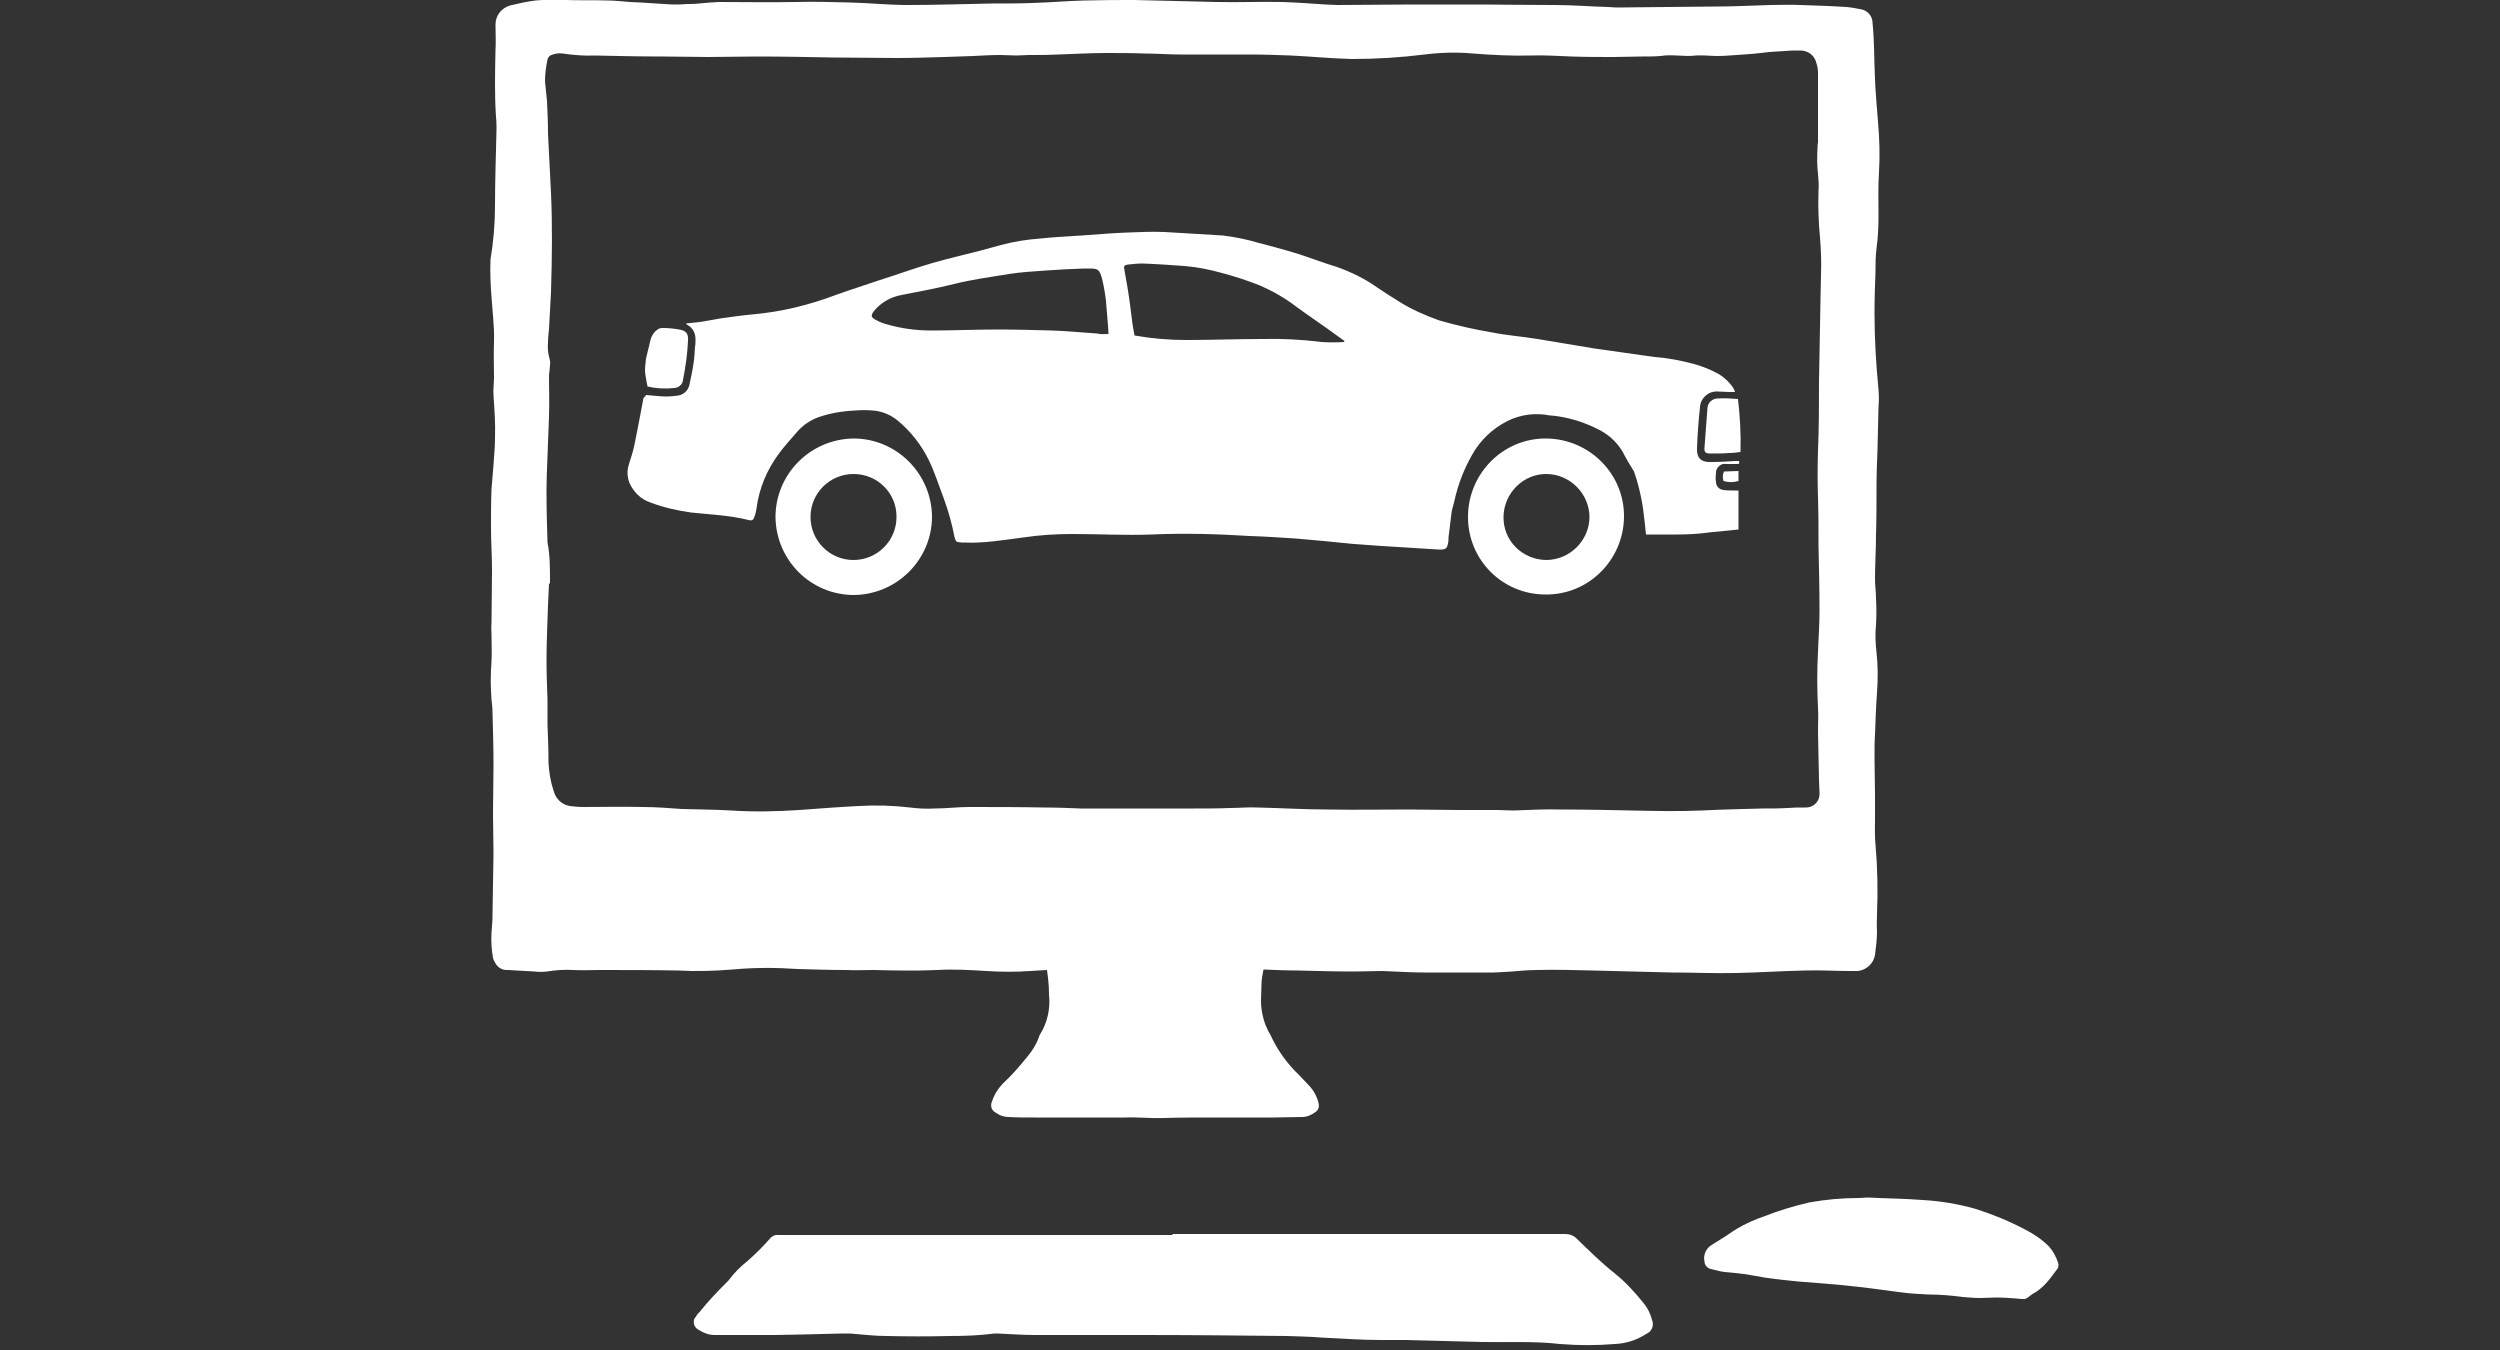 <?xml version="1.0" encoding="utf-8"?>
<!-- Generator: Adobe Illustrator 25.1.0, SVG Export Plug-In . SVG Version: 6.00 Build 0)  -->
<svg version="1.1" id="Ebene_1" xmlns="http://www.w3.org/2000/svg" xmlns:xlink="http://www.w3.org/1999/xlink" x="0px" y="0px"
	 viewBox="0 0 500 270" style="enable-background:new 0 0 500 270;" xml:space="preserve">
<rect x="0" y="0" width="500" height="270" fill="#333333" stroke="none"/>
<style type="text/css">
	.st0{fill:#FFFFFF;}
</style>
<g>
	<path class="st0" d="M209.4,194c-1.2,0.1-2.2,0.1-3.3,0.2c-2.9,0.2-5.9,0.2-8.8,0c-3.3-0.2-6.6-0.4-9.9-0.2
		c-4.2,0.2-8.5,0.1-12.7,0c-1.8,0-3.6,0.1-5.4,0c-3.3,0-6.5-0.1-9.8-0.2c-4.3-0.3-8.7-0.3-13,0.1c-3.6,0.3-7.3,0.4-10.9,0.2
		c-5.2-0.1-10.5-0.1-15.7-0.1c-1.8,0-3.5,0.1-5.3,0c-1.7-0.1-3.4,0-5.2,0.3c-0.8,0.1-1.7,0.1-2.5,0c-1.8-0.1-3.5-0.2-5.3-0.3
		c-1.1,0.1-2.1-0.5-2.6-1.5c-0.2-0.3-0.3-0.6-0.4-0.9c-0.3-1.7-0.4-3.4-0.3-5.1c0.1-1.2,0.2-2.3,0.2-3.5c0.1-4.1,0.1-8.2,0.2-12.3
		c0-2.7-0.1-5.3-0.1-8c0-3.2,0.1-6.4,0.1-9.6c0-3.5-0.1-7.1-0.2-10.6c0-0.9-0.1-1.7-0.2-2.6c-0.2-2.5-0.2-5.1,0-7.6
		c0.1-1.8,0-3.6,0-5.4c0-0.7-0.1-1.5,0-2.2c0-3.6,0.1-7.1,0.1-10.7c0-2.8-0.2-5.7-0.2-8.5c0-2.6,0-5.1,0.1-7.7
		c0.1-1.6,0.3-3.2,0.4-4.8c0.1-1.8,0.3-3.5,0.3-5.3c0.1-2.9-0.1-5.7-0.3-8.6c-0.1-1.2,0.1-2.4,0.1-3.6c0-2.4-0.1-4.7,0-7.1
		c0.1-3-0.3-6-0.5-9c-0.2-2.5-0.3-5-0.2-7.5C98.7,48.3,99,44.7,99,41c0-5,0.2-10.1,0.3-15.1c0-0.8,0-1.7-0.1-2.5
		c-0.3-4.5-0.2-8.9-0.1-13.4c0.1-1.7,0-3.4,0-5.1c0-1.8,1.2-3.3,2.9-3.8c1.7-0.4,3.4-0.8,5.1-1c2-0.2,4-0.2,6-0.1
		c2.8,0.1,5.7,0,8.5,0.1c1.5,0,2.9,0.2,4.4,0.3c0.7,0,1.4,0.1,2.1,0.1c2.1,0.1,4.2,0.3,6.3,0.4c1.1,0,2.1,0,3.2-0.1
		c0.7,0,1.5,0,2.2-0.1s1.5-0.1,2.3-0.2c0.5,0,1.1-0.1,1.6-0.1c5.1,0,10.3,0.1,15.4,0c3.7-0.1,7.3,0,11,0.1c3.8,0.1,7.6,0.5,11.5,0.5
		c5.6,0,11.3-0.2,16.9-0.3c2.6,0,5.3,0,7.9-0.1c3.5-0.1,6.9-0.4,10.4-0.5s6.7-0.1,10-0.1c5.5,0.1,11.1,0.3,16.6,0.4
		c4.4,0.1,8.7-0.1,13.1,0c2.9,0.1,5.7,0.3,8.6,0.5c0.8,0,1.5,0.1,2.3,0.1c5,0,9.9-0.1,14.9-0.1h14.4c0,0,9.3,0.1,14.1,0.1
		c3.6,0,7.2,0.3,10.8,0.4c0.6,0,1.1,0.1,1.7,0.1c6.7-0.1,13.5-0.1,20.2-0.2c3.5,0,7-0.2,10.5-0.3c2,0,4-0.1,6,0
		c3.1,0.1,6.2,0.2,9.3,0.4c1.1,0.1,2.1,0.3,3.1,0.5c1.2,0.3,2.1,1.4,2.1,2.6c0.4,3.8,0.3,7.5,0.5,11.3c0.1,2.9,0.4,5.7,0.6,8.6
		c0.3,3.3,0.4,6.7,0.2,10c-0.2,2.9-0.1,5.8-0.1,8.7c0,2.2-0.1,4.4-0.4,6.6c-0.2,1.5-0.2,3-0.2,4.5c-0.1,2.8-0.2,5.6-0.2,8.4
		c0,5.1,0.3,10.2,0.8,15.3c0.1,1.2,0.1,2.3,0,3.5c-0.1,2.8-0.1,5.7-0.2,8.5c-0.1,2.5-0.2,5-0.2,7.5c0,3.2,0,6.4-0.1,9.6
		c0,2.9-0.2,5.9-0.2,8.8c0,1.3,0.2,2.6,0.2,3.9c0.1,1.8,0.1,3.5,0,5.3c-0.2,1.8-0.1,3.7,0.1,5.5c0.3,2.7,0.3,5.3,0.1,8
		c-0.2,2.8-0.3,5.6-0.4,8.4c-0.1,1.5-0.1,2.9-0.1,4.4c0,2.6,0.1,5.2,0.1,7.8v4.8c0,0-0.1,3.3,0.1,5c0.4,4.6,0.5,9.3,0.3,13.9
		c0,1.1-0.1,2.3,0,3.4c0,1.6-0.2,3.2-0.4,4.8c-0.3,1.7-1.7,3-3.4,3.2c-0.6,0-1.1,0-1.7,0c-3,0-5.9-0.2-8.9-0.1
		c-4.6,0.1-9.1,0.4-13.7,0.5c-4.3,0.1-8.6-0.1-12.9-0.1c-5.3-0.1-10.6-0.3-15.9-0.4c-3.7-0.1-7.5-0.2-11.2-0.1
		c-2.2,0-4.3,0.3-6.5,0.4c-0.7,0-1.3,0.1-2,0.1c-4.6,0-9.2,0-13.8,0c-2.9,0-5.7-0.2-8.6-0.3c-1.8,0-3.7,0.1-5.5,0.1
		c-3.8,0-7.5-0.1-11.3-0.2c-2.3,0-4.5-0.1-6.9-0.2c-0.2,1-0.4,2-0.4,2.9s-0.1,2.2-0.1,3.3c0,1.4,0.2,2.7,0.6,4
		c0.2,0.7,0.5,1.4,0.8,2c0.1,0.3,0.4,0.6,0.5,0.9c1.4,3.1,3.4,5.8,5.8,8.1c0.6,0.6,1.2,1.3,1.8,1.9c1,1,1.7,2.3,2,3.6
		c0.2,0.7,0,1.4-0.6,1.8c-0.8,0.6-1.7,1-2.7,1c-1.9,0-3.9,0.1-5.8,0.1c-4,0-8,0-12,0c-3.3,0-6.6,0-9.9,0.1c-2.6,0.1-5.1-0.2-7.7-0.1
		c-1.8,0-3.5,0-5.3,0H207c-1.8,0-3.5,0-5.3-0.1c-0.9,0-1.8-0.3-2.6-0.9c-0.8-0.4-1.1-1.4-0.7-2.2c0.5-1.6,1.5-3,2.7-4.1
		c1.6-1.5,3-3.2,4.4-4.9c1-1.2,1.8-2.5,2.3-3.9c0-0.2,0.1-0.3,0.2-0.5c1.5-2.4,2.1-5.2,1.8-8C209.8,197,209.6,195.5,209.4,194
		L209.4,194z M110,116.7h-0.2c-0.1,1.4-0.1,2.9-0.2,4.3c-0.1,3.7-0.3,7.3-0.3,11c0,2.6,0.1,5.3,0.2,7.9v5c0.1,2.5,0.2,5.1,0.2,7.6
		c0.1,1.9,0.4,3.8,1,5.6c0.4,1.6,1.6,2.8,3.2,3.1c0.9,0.1,1.8,0.2,2.7,0.2c3.9,0,7.9-0.1,11.8,0c2.7,0,5.3,0.2,8,0.4
		c3.3,0.1,6.5,0.1,9.8,0.3c4.6,0.3,9.1,0.2,13.7-0.1c4-0.3,7.9-0.6,11.9-0.8c3.4-0.2,6.8-0.1,10.2,0.3c1.6,0.2,3.3,0.3,4.9,0.2
		c2.3,0,4.6-0.3,6.9-0.3c5,0,10,0,15,0.1c2.5,0,4.9,0.1,7.4,0.2H228h10.8c2.4,0,4.8,0,7.2-0.1c1.8,0,3.7-0.2,5.5-0.1
		c4.7,0.1,9.4,0.4,14.1,0.4c5.4,0.1,10.9,0,16.3,0c3.4,0,6.7,0.1,10.1,0.1h7.5c1,0,2.1,0.1,3.1,0.1c3.2-0.1,6.4-0.3,9.6-0.2
		c4.8,0,9.5,0.1,14.3,0.2c4.6,0.1,9.2,0.2,13.8,0c4.1-0.2,8.1-0.3,12.2-0.4c1.7,0,3.3,0,5-0.1c1.2-0.1,2.3-0.1,3.5-0.1
		c1.5,0.1,2.8-1,2.9-2.5c0-0.2,0-0.4,0-0.5c0-0.8-0.1-1.7-0.1-2.5c-0.1-3.3-0.1-6.5-0.2-9.8c0-1.6,0.1-3.1,0-4.7
		c-0.2-3.7-0.2-7.5,0-11.2c0.1-2.7,0.3-5.4,0.3-8.1c0-4.4-0.1-8.7-0.2-13.1c0-3.2,0-6.3-0.1-9.5s-0.1-6.3,0-9.5
		c0.2-4.6,0.2-9.2,0.2-13.8c0.1-5.5,0.2-11,0.3-16.5c0-1.6,0.1-3.2,0.1-4.8c0.1-2.5,0-5-0.2-7.5c-0.3-3.1-0.4-6.2-0.3-9.3
		c0.1-1.1,0-2.3-0.1-3.4c-0.2-1.7-0.2-3.4-0.1-5.1c0-0.4,0-0.8,0.1-1.2c0-4.7,0-9.3,0-14c0-0.6-0.1-1.2-0.3-1.8
		c-0.3-1.5-1.6-2.6-3.2-2.6c-0.5,0-1.1,0-1.6,0c-1.5,0.1-3.1,0.2-4.6,0.3c-1.7,0.2-3.4,0.4-5.2,0.5s-3.5,0.3-5.2,0.3
		c-1.4,0-2.9-0.2-4.3-0.1c-2.4,0.3-4.7-0.3-7.1,0.1c-1.2,0.1-2.5,0.1-3.7,0.1c-1.9,0-3.8,0.1-5.7,0.1c-2.8,0-5.6,0-8.4-0.1
		s-5.5-0.3-8.2-0.2c-3.8,0.1-7.7-0.1-11.5-0.4c-3.2-0.3-6.5-0.2-9.7,0.2c-4.8,0.6-9.6,0.9-14.5,0.9c-4.1-0.1-8.1-0.5-12.2-0.7
		c-2.8-0.1-5.5-0.2-8.3-0.2c-4.6,0-9.3,0-13.9,0c-2.4,0-4.7-0.2-7.1-0.2c-2.6-0.1-5.1-0.1-7.7-0.1c-3.2,0-6.4,0.2-9.6,0.3
		c-1.9,0.1-3.8,0.1-5.8,0.1c-0.8,0-1.7,0.1-2.5,0.1c-1.1,0-2.1-0.1-3.2-0.1c-1.8,0-3.6,0.1-5.4,0.2c-2,0.1-3.9,0.1-5.9,0.2
		c-3.2,0.1-6.4,0.2-9.6,0.2c-4.2,0-8.3-0.1-12.5-0.1c-5.1-0.1-10.3-0.2-15.4-0.2c-3.2,0-6.4,0.1-9.6,0.1c-3,0-6.1-0.1-9.1-0.1
		c-4.6,0-9.1-0.1-13.7-0.2c-2.1,0.1-4.3-0.1-6.4-0.4c-0.7-0.1-1.5,0-2.2,0.3c-0.4,0.1-0.7,0.5-0.8,0.9c-0.3,1.4-0.5,2.9-0.5,4.4
		c0.1,1.3,0.3,2.6,0.4,3.9c0.1,2.2,0.2,4.3,0.2,6.5c0.2,4,0.4,7.9,0.6,11.9c0.3,6.6,0.2,13.2,0,19.8c-0.1,2.5-0.3,4.9-0.4,7.4
		c-0.1,0.9-0.2,1.9-0.2,2.8c-0.1,1,0,2.1,0.3,3.1c0.1,0.4,0.2,0.8,0.1,1.2c0,0.8-0.2,1.6-0.2,2.5c0,2.6,0.1,5.3,0,7.9
		s-0.2,5.3-0.3,7.9c-0.1,2.5-0.2,4.9-0.2,7.4c0,3.3,0.1,6.6,0.2,9.9C110,110.9,110,113.8,110,116.7L110,116.7z"/>
	<path class="st0" d="M234.6,246.8h78.5c0.8,0,1.6,0.3,2.1,0.8c2.6,2.5,5.1,5,7.9,7.2c2.1,1.7,3.9,3.7,5.6,5.8
		c0.8,1,1.4,2.1,1.7,3.4c0.5,1.1-0.1,2.4-1.2,2.8c-1.8,1.2-4,1.9-6.2,2c-3.7,0.3-7.3,0.3-11,0c-5.2-0.6-10.3-0.3-15.5-0.4l-15.6-0.4
		c-1.6,0-3.1,0-4.7,0c-4,0-8-0.3-12.1-0.5c-2.2-0.2-4.5-0.2-6.7-0.3c-9.6-0.1-19.2-0.2-28.8-0.2c-7.2,0-14.5,0-21.7,0
		c-2.5,0-4.9-0.2-7.4-0.3c-0.2,0-0.4,0-0.6,0c-3,0.4-6,0.5-9,0.5c-4.2,0.1-8.3,0.1-12.5,0c-2.5,0-4.9-0.3-7.4-0.5
		c-0.5,0-1.1,0-1.6,0l-8,0.2c-1.8,0-3.6,0.1-5.4,0.1c-4,0-8.1,0-12.1,0c-1.1,0-2.2-0.4-3.1-1c-0.9-0.4-1.3-1.4-0.9-2.3
		c0.1-0.1,0.2-0.3,0.3-0.4c0.2-0.4,0.5-0.7,0.8-1c1.6-2,3.3-3.8,5.1-5.6c0.2-0.2,0.4-0.4,0.6-0.6c1.1-1.5,2.4-2.8,3.8-3.9
		c1.6-1.4,3.1-2.9,4.5-4.5c0.4-0.5,1.1-0.8,1.7-0.7h47.7h31L234.6,246.8z"/>
	<path class="st0" d="M373.5,239.5c3.7,0.2,7.3,0.2,11,0.5c3.6,0.2,7.2,0.8,10.7,1.8c3.4,1.1,6.6,2.4,9.8,4.1c1.8,0.9,3.4,2,4.8,3.4
		c0.8,0.9,1.4,2,1.8,3.2c0.2,0.5,0.1,1.1-0.3,1.5c-1.4,1.9-2.7,3.7-4.8,4.8c-0.5,0.3-0.9,0.8-1.5,1c-0.6,0-1.1,0-1.7-0.1
		c-1.4-0.1-2.7-0.2-4.1-0.2c-1,0-2.1,0.1-3.1,0.1c-1.2,0-2.3-0.1-3.5-0.2c-2.3-0.3-4.6-0.5-6.9-0.5c-2-0.1-4-0.2-6-0.5
		c-3.2-0.4-6.4-0.9-9.6-1.2c-3.5-0.4-7-0.6-10.4-0.9c-3-0.3-6.1-0.6-9.1-1.2c-1.9-0.4-3.8-0.5-5.7-0.7c-0.9-0.1-1.8-0.4-2.7-0.6
		c-0.7-0.1-1.3-0.8-1.3-1.5c-0.3-1.3,0.3-2.6,1.4-3.3c0.7-0.4,1.4-0.9,2.1-1.3c1-0.6,1.9-1.3,2.9-1.9c1.8-1.1,3.7-1.9,5.7-2.6
		c2.8-1.1,5.8-2,8.8-2.7c3.3-0.6,6.6-0.9,10-0.9L373.5,239.5z"/>
	<path class="st0" d="M129.2,79c1.4,0.1,2.8,0.3,4.1,0.3c0.8,0,1.6-0.1,2.4-0.2c1.1-0.2,2-1.1,2.2-2.2c0.3-1.4,0.6-2.8,0.8-4.2
		c0.2-1.1,0.2-2.2,0.3-3.3c0.1-0.5,0.1-1.1,0.1-1.6c0-1.2-0.6-2.3-1.6-2.8c-0.1,0-0.1-0.1-0.3-0.3c1-0.1,1.9-0.2,2.8-0.3
		c1.4-0.2,2.7-0.5,4-0.7c2.1-0.3,4.2-0.6,6.3-0.8c5.9-0.5,11.6-1.9,17.1-4c2.8-1,5.7-1.9,8.6-2.9c3.5-1.1,7-2.4,10.5-3.4
		c3.1-0.9,6.2-1.6,9.3-2.4c1.5-0.4,3-0.8,4.4-1.2c2.6-0.7,5.2-1.1,7.9-1.3c2.7-0.3,5.4-0.4,8.2-0.6c3.1-0.2,6.2-0.5,9.3-0.6
		c2.4-0.1,4.9-0.2,7.3-0.1c3.9,0.2,7.8,0.5,11.7,0.7c2.4,0.3,4.9,0.8,7.2,1.5c0.8,0.2,1.6,0.4,2.3,0.6c2.2,0.6,4.4,1.2,6.5,1.9
		s4.5,1.6,6.8,2.3c2.8,1,5.5,2.3,7.9,4c1.5,1,3,2,4.5,2.9c2.5,1.6,5.3,2.8,8.1,3.8c3.5,1,7,1.8,10.6,2.4c3,0.6,6,0.8,9,1.3
		c3.8,0.6,7.6,1.3,11.4,1.9c4,0.6,8,1.1,12,1.7c2.7,0.2,5.3,0.7,7.9,1.4c1.8,0.5,3.5,1.2,5.1,2.1c1.1,0.7,2,1.6,2.7,2.6
		c0.2,0.3,0.3,0.6,0.4,0.9c-0.5,0-0.8,0-1.1,0c-0.8,0-1.6-0.1-2.4-0.1c-1.8-0.1-3.4,1.3-3.5,3.1c-0.3,2.7-0.5,5.5-0.6,8.3
		c-0.1,1.9,0.9,2.8,2.8,2.7c1.6,0,3.2-0.1,4.8-0.2h0.8c0.1,0.4,0.1,0.6-0.3,0.6c-0.7,0-1.5,0-2.2,0c-1-0.2-1.9,0.5-2.1,1.5v0.4
		c-0.1,0.6-0.1,1.1,0,1.7c0,0.8,0.6,1.5,1.5,1.6c0.7,0.1,1.4,0.1,2.1,0.1h0.9v7.8c-2,0.2-4,0.4-6,0.6c-2.1,0.3-4.2,0.4-6.3,0.4
		s-4.1,0-6.2,0c-0.1-1-0.2-1.9-0.3-2.8c-0.3-3.1-0.9-6.2-1.9-9.2c-0.1-0.2-0.1-0.4-0.2-0.6c-0.8-1.3-1.6-2.6-2.3-4
		c-1.2-2-3-3.6-5.2-4.6c-2.8-1.4-5.9-2.3-9-2.6H310c-2.9-0.6-5.9-0.2-8.5,1.1c-3,1.5-5.5,3.9-7.1,6.8c-1.6,2.8-2.8,5.9-3.5,9.1
		c-0.2,0.9-0.5,1.7-0.6,2.5c-0.2,1.6-0.4,3.2-0.6,4.9v0.5c-0.2,1.7-0.4,2-2.1,1.9c-3.7-0.2-7.4-0.5-11.2-0.7
		c-1.9-0.1-3.8-0.3-5.7-0.4c-3.9-0.4-7.8-0.8-11.6-1.1c-3-0.2-6.1-0.4-9.1-0.5c-6.6-0.4-13.1-0.6-19.7-0.3
		c-5.3,0.2-10.5-0.1-15.8-0.1c-3.3,0-6.6,0.2-9.9,0.7c-3.9,0.5-7.9,1.2-11.8,1h-0.5c-1.1-0.1-1.1-0.1-1.4-1.1
		c-0.5-2.6-1.2-5.1-2.1-7.6c-1-2.6-1.8-5.2-3-7.7c-1.5-3.1-3.7-5.9-6.4-8.1c-1.4-1.1-3.1-1.8-4.9-1.9c-1.1-0.1-2.3-0.1-3.4,0
		c-2.5,0.1-4.9,0.5-7.3,1.3c-1.7,0.6-3.2,1.6-4.4,3s-2.5,2.8-3.6,4.3c-2.4,3.2-4,7-4.5,11c-0.1,0.6-0.2,1.1-0.4,1.6
		c-0.2,0.7-0.5,0.9-1.2,0.7c-2-0.5-4.1-0.8-6.2-1c-1.8-0.2-3.5-0.3-5.3-0.5c-2.8-0.4-5.5-1-8.1-2c-1.9-0.6-3.4-2.1-4.2-3.9
		c-0.4-1-0.5-2.1-0.3-3.1c0.4-1.5,1-3,1.3-4.6s0.7-3.4,1-5.1c0.3-1.4,0.5-2.8,0.8-4.2C129.1,79.2,129.2,79.1,129.2,79L129.2,79z
		 M221.7,66.8c0-0.7-0.1-1.2-0.1-1.7c-0.1-1.2-0.2-2.4-0.3-3.6c-0.1-1.8-0.4-3.6-0.8-5.4c-0.6-2.4-0.9-2.4-3.1-2.4h-0.5
		c-2.6,0.1-5.1,0.2-7.7,0.4s-4.9,0.3-7.4,0.7c-3.7,0.6-7.4,1.1-11,2s-7,1.5-10.5,2.2c-2.2,0.4-4.1,1.5-5.5,3.2
		c-0.7,0.9-0.6,1.3,0.4,1.8c0.7,0.4,1.5,0.7,2.3,0.9c2.8,0.8,5.7,1.2,8.7,1.2c4.5,0,8.9-0.2,13.4-0.2c3.6,0,7.2,0.1,10.8,0.2
		c3,0.1,6,0.4,9,0.6C220.1,66.9,220.9,66.8,221.7,66.8L221.7,66.8z M268.8,68.4l0.1-0.2c-0.6-0.4-1.2-0.9-1.8-1.3
		c-2.6-1.9-5.3-3.7-7.9-5.6c-2.2-1.7-4.7-3.1-7.2-4.2c-2.5-1-5-1.8-7.6-2.5c-2.5-0.7-5-1.2-7.5-1.4c-2.8-0.2-5.6-0.4-8.4-0.5
		c-0.9,0-1.9,0.1-2.8,0.2s-1,0.3-0.8,1.2c0.2,1.1,0.4,2.3,0.6,3.4c0.4,2.4,0.7,4.9,1,7.3c0.1,0.8,0.3,1.6,0.4,2.3
		c3.4,0.6,6.9,0.9,10.3,0.9c5.1,0,10.1-0.2,15.2-0.2c4-0.1,7.9,0.1,11.9,0.6C265.8,68.5,267.3,68.5,268.8,68.4L268.8,68.4z"/>
	<path class="st0" d="M293.6,103.2c0.1-8.6,7.1-15.6,15.7-15.5s15.6,7.1,15.5,15.7s-7.1,15.6-15.7,15.5c-8.6,0-15.5-6.9-15.5-15.5
		C293.6,103.4,293.6,103.3,293.6,103.2z M309.2,112c4.7,0,8.6-3.8,8.7-8.5c0-4.7-3.8-8.6-8.5-8.7s-8.6,3.8-8.7,8.5
		C300.6,108.1,304.4,111.9,309.2,112z"/>
	<path class="st0" d="M155.1,103.4c0-8.6,7-15.6,15.6-15.7c8.6,0,15.6,7,15.7,15.6c0,8.6-7,15.6-15.6,15.7
		C162.1,119,155.2,112,155.1,103.4z M170.7,94.8c-4.7,0-8.6,3.8-8.6,8.6c0,4.7,3.8,8.6,8.6,8.6c4.7,0,8.6-3.8,8.6-8.6c0,0,0,0,0-0.1
		C179.3,98.6,175.5,94.8,170.7,94.8z"/>
	<path class="st0" d="M129.5,77.3c-0.2-1-0.4-2-0.5-3c0-0.9,0.1-1.7,0.2-2.6c0.3-1.2,0.6-2.4,0.9-3.7c0.2-0.8,0.6-1.5,1.3-2
		c0.3-0.3,0.7-0.4,1.2-0.4c1.1,0,2.1,0.1,3.2,0.3c1.4,0.2,1.9,0.8,1.8,2.2c-0.1,2.7-0.5,5.3-1,7.9c-0.1,0.9-0.8,1.5-1.7,1.6
		C133,77.8,131.2,77.7,129.5,77.3z"/>
	<path class="st0" d="M347.6,79.8c0.4,3.5,0.6,7,0.5,10.6c-0.8,0.1-1.5,0.2-2.2,0.2c-1.3,0.1-2.6,0.1-3.9,0.1
		c-0.9,0-1.2-0.3-1.1-1.2c0.2-2.7,0.4-5.4,0.6-8c0.1-1,1-1.8,2-1.8C344.9,79.6,346.2,79.7,347.6,79.8z"/>
	<path class="st0" d="M347.7,94.2v2c-1,0.3-2,0.3-3,0c-0.2-0.6-0.2-1.3,0.1-1.9L347.7,94.2z"/>
</g>
</svg>
